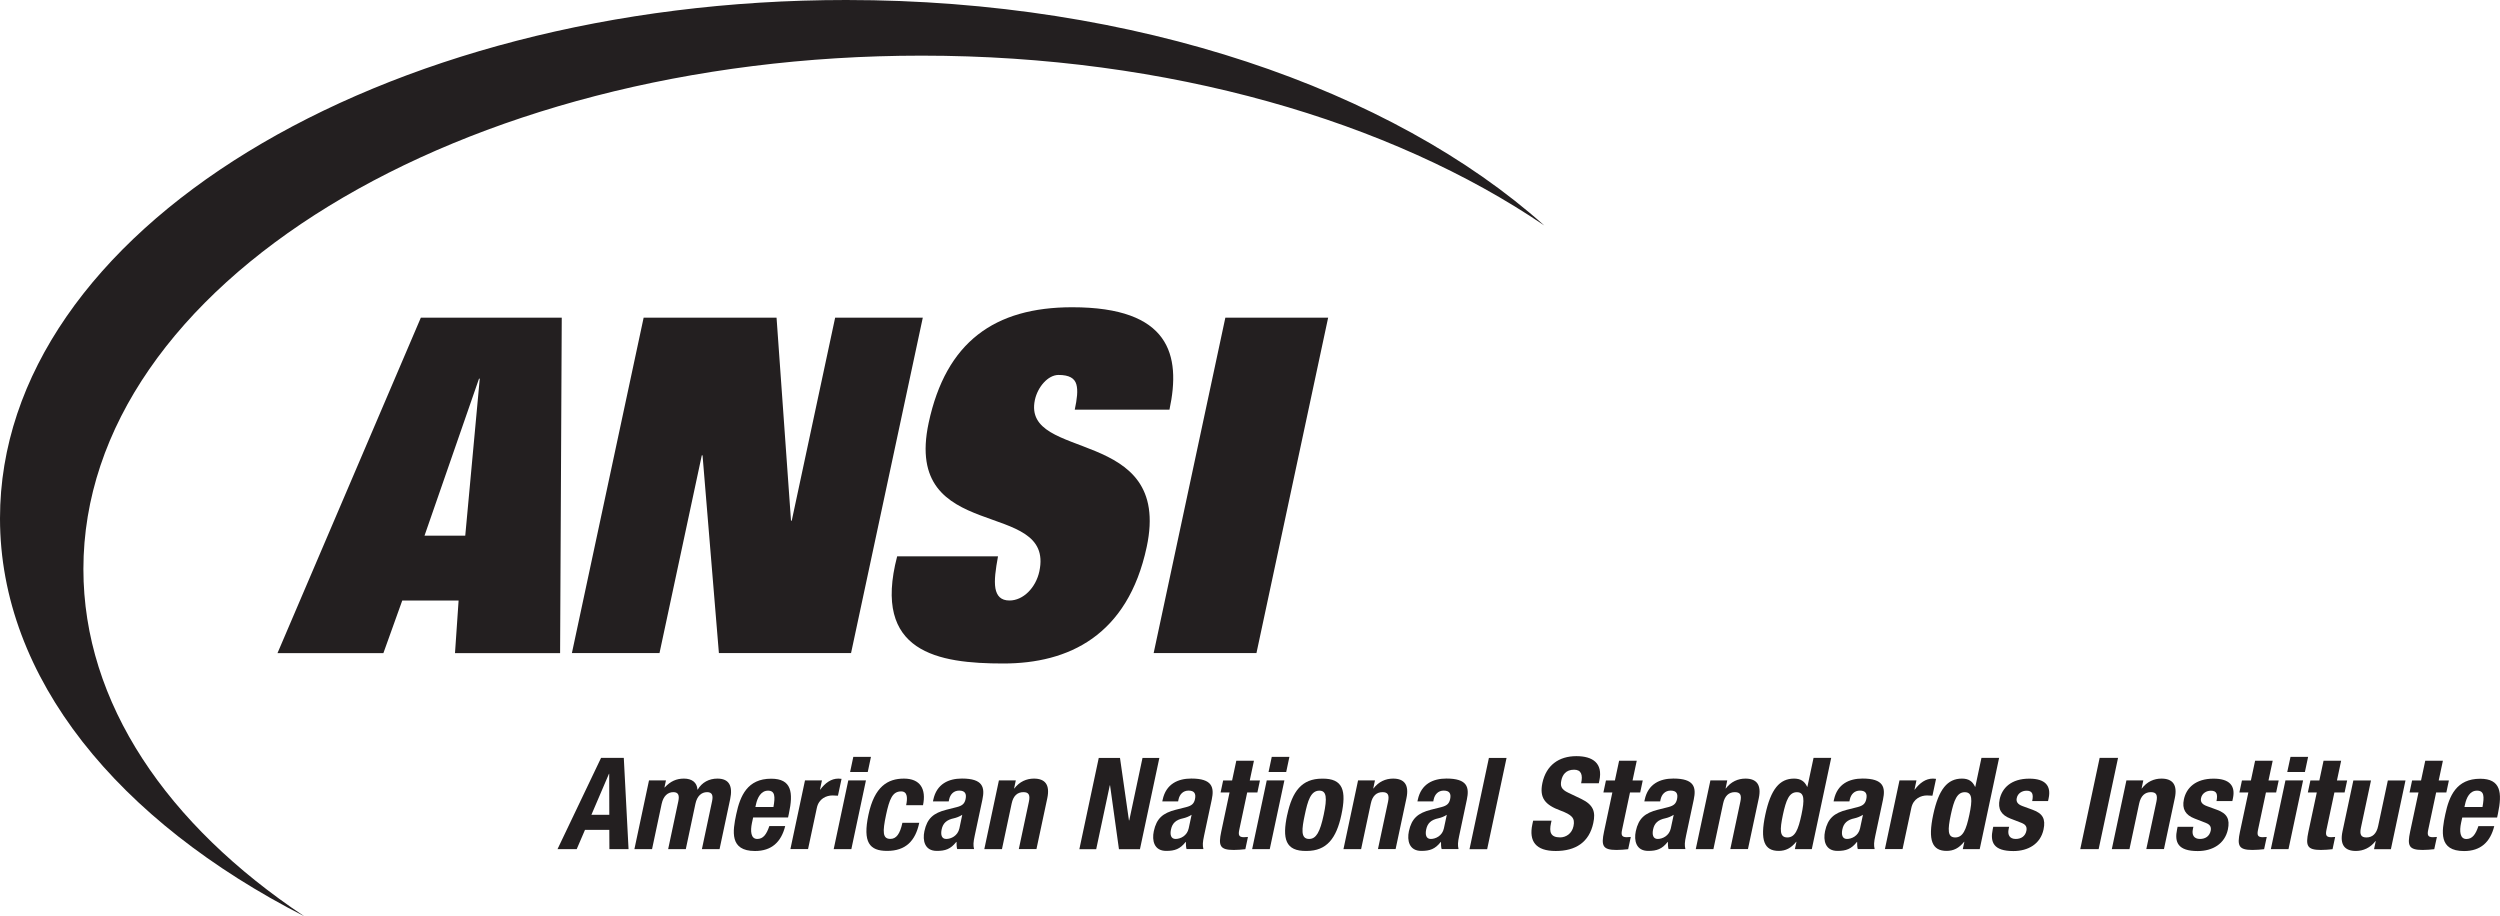 <svg xmlns="http://www.w3.org/2000/svg" id="_&#x5716;&#x5C64;_1" data-name="&#x5716;&#x5C64; 1" viewBox="0 0 500 183.25"><defs><style> .cls-1 { fill: #231f20; } </style></defs><path id="path3513" class="cls-1" d="M55.5,130.62h21.18l3.77-10.51h11.27l-.72,10.51h21.02l.33-67.09h-28.18l-28.67,67.09ZM95.8,75.74h.15l-2.9,31.4h-8.15l10.9-31.4"></path><path id="path3517" class="cls-1" d="M128.72,63.53h26.59l2.89,40.6h.15l8.68-40.6h17.53l-14.35,67.09h-26.43l-3.27-39.55h-.15l-8.46,39.55h-17.52l14.35-67.09"></path><path id="path3521" class="cls-1" d="M214.95,81.94c.46-2.16.67-3.85.32-5.07-.35-1.22-1.42-1.88-3.56-1.88s-4.18,2.44-4.73,4.98c-2.67,12.5,27.57,5.08,22.36,29.42-3.8,17.76-15.65,23.31-28.67,23.31s-26.27-2.17-21.24-21.43h20.17c-.48,2.63-.79,4.79-.52,6.39.28,1.51,1.08,2.44,2.82,2.44,2.74,0,5.26-2.54,5.97-5.83,3.17-14.85-27.39-5.17-22.14-29.7,3.46-16.16,13.16-23.12,28.71-23.12,19.49,0,21.81,9.49,19.45,20.49h-18.97"></path><path id="path3525" class="cls-1" d="M245.07,63.53h20.56l-14.34,67.09h-20.56l14.34-67.09"></path><path id="path3529" class="cls-1" d="M16.68,113.82C16.68,57.1,91.74,11.13,184.32,11.13c49.43,0,93.85,13.11,124.53,33.96C278.35,17.87,227.2,0,169.23,0,75.77,0,0,46.41,0,103.66c0,31.99,23.67,60.58,60.85,79.59-27.42-18.27-44.17-42.65-44.17-69.43"></path><path id="path3533" class="cls-1" d="M111.51,169.83h3.83l1.66-3.86h4.86l.02,3.86h3.83l-.95-18.25h-4.55l-8.71,18.25ZM121.79,154.76h.05l.02,8.2h-3.58l3.51-8.2"></path><path id="path3537" class="cls-1" d="M129.82,156.08h3.37l-.3,1.41h.05c1.16-1.25,2.36-1.77,3.85-1.77,1.61,0,2.62.79,2.7,2.2h.05c.85-1.45,2.28-2.2,3.94-2.2,2.33,0,3.12,1.45,2.55,4.12l-2.12,9.99h-3.53l2.04-9.61c.24-1.15,0-1.79-1-1.79-1.12,0-2.01.77-2.34,2.35l-1.92,9.05h-3.53l2.04-9.61c.24-1.15,0-1.79-1-1.79-1.12,0-2,.77-2.34,2.35l-1.92,9.05h-3.53l2.92-13.75"></path><path id="path3541" class="cls-1" d="M157.61,163.5l.17-.79c.9-4.21.57-6.97-3.55-6.97-4.75,0-6.2,3.42-6.98,7.1-.73,3.42-1.36,7.36,3.75,7.36,3.32,0,5.24-1.79,6.04-4.99h-3.17c-.57,1.69-1.24,2.58-2.42,2.58-1.3,0-1.4-1.58-1.06-3.2l.24-1.1h6.97ZM151.08,161.4l.12-.54c.27-1.28.99-2.73,2.4-2.73s1.46,1.18,1.09,3.27h-3.61"></path><path id="path3545" class="cls-1" d="M161.02,156.08h3.37l-.39,1.84h.05c.99-1.33,2.18-2.2,3.63-2.2.2,0,.43.03.63.05l-.72,3.37c-.35-.03-.73-.05-1.09-.05-1.23,0-2.74.64-3.13,2.48l-1.76,8.25h-3.53l2.92-13.75"></path><path id="path3549" class="cls-1" d="M170.66,151.38h3.53l-.64,3.02h-3.53l.64-3.02ZM169.66,156.08h3.53l-2.92,13.75h-3.53l2.92-13.75"></path><path id="path3553" class="cls-1" d="M181.23,161.04c.28-1.33.33-2.76-1-2.76-1.74,0-2.34,1.53-3.02,4.7-.72,3.4-.71,4.8.87,4.8,1.18,0,1.92-.99,2.4-3.22h3.37c-.76,3.61-2.7,5.62-6.43,5.62-3.53,0-4.9-1.71-3.73-7.23,1.2-5.65,3.86-7.23,7.1-7.23,3.25,0,4.49,2.07,3.81,5.32h-3.37"></path><path id="path3557" class="cls-1" d="M189.74,160.3l.08-.39c.23-1.07.94-1.79,2.02-1.79,1.17,0,1.5.64,1.28,1.69-.2.92-.64,1.32-1.75,1.61l-2.1.53c-2.57.66-3.84,1.71-4.39,4.29-.39,1.84.03,3.94,2.49,3.94,1.69,0,2.76-.36,3.88-1.79h.06c0,.46,0,1,.13,1.43h3.37c-.19-.79-.14-1.38.13-2.66l1.54-7.23c.53-2.48.1-4.22-4.09-4.22-2.66,0-5.06,1.07-5.73,4.24l-.07.33h3.16ZM191.88,165.67c-.33,1.51-1.68,2.12-2.63,2.12s-1.14-.87-.92-1.91c.26-1.23.98-1.92,2.47-2.23.45-.1,1.09-.33,1.65-.69l-.57,2.71"></path><path id="path3561" class="cls-1" d="M199.79,156.08h3.37l-.34,1.61h.05c1.03-1.36,2.44-1.97,3.92-1.97,2.2,0,3.24,1.2,2.67,3.91l-2.17,10.19h-3.53l2.02-9.48c.29-1.38-.05-1.91-1.1-1.91-1.2,0-2.03.74-2.35,2.28l-1.94,9.12h-3.53l2.92-13.75"></path><path id="path3565" class="cls-1" d="M224,151.59l1.79,12.49h.06l2.65-12.49h3.37l-3.88,18.25h-4.2l-1.78-12.78h-.05l-2.72,12.78h-3.37l3.88-18.25h4.24"></path><path id="path3569" class="cls-1" d="M235.62,160.3l.08-.39c.23-1.07.94-1.79,2.02-1.79,1.17,0,1.5.64,1.28,1.69-.2.92-.64,1.32-1.75,1.61l-2.1.53c-2.57.66-3.84,1.71-4.39,4.29-.39,1.84.03,3.94,2.49,3.94,1.69,0,2.76-.36,3.88-1.79h.05c0,.46,0,1,.13,1.43h3.37c-.19-.79-.14-1.38.13-2.66l1.54-7.23c.53-2.48.1-4.22-4.09-4.22-2.65,0-5.06,1.07-5.73,4.24l-.07.33h3.17ZM237.74,165.67c-.32,1.51-1.67,2.12-2.62,2.12s-1.15-.87-.92-1.91c.26-1.23.97-1.92,2.47-2.23.45-.1,1.09-.33,1.65-.69l-.58,2.71"></path><path id="path3573" class="cls-1" d="M247.26,152.15h3.53l-.84,3.94h2.04l-.51,2.4h-2.04l-1.58,7.44c-.23,1.07-.09,1.51.93,1.51.28,0,.57-.02.8-.05l-.52,2.45c-.79.08-1.51.15-2.33.15-2.76,0-3.09-.84-2.5-3.63l1.67-7.87h-1.79l.51-2.4h1.79l.84-3.94"></path><path id="path3577" class="cls-1" d="M254.35,151.38h3.53l-.64,3.02h-3.53l.64-3.02ZM253.35,156.08h3.53l-2.93,13.75h-3.52l2.92-13.75"></path><path id="path3581" class="cls-1" d="M257.44,162.96c-1.02,4.78-.38,7.31,3.88,7.23,4.04,0,5.96-2.53,6.96-7.23,1.02-4.78.38-7.31-3.88-7.23-4.03,0-5.95,2.53-6.95,7.23ZM260.96,162.96c.59-2.81,1.18-4.83,2.92-4.83,1.43,0,1.59,1.41.86,4.83-.73,3.42-1.49,4.83-2.92,4.83-1.74,0-1.46-2.02-.86-4.83"></path><path id="path3585" class="cls-1" d="M271.62,156.08h3.37l-.34,1.61h.05c1.03-1.36,2.44-1.97,3.92-1.97,2.2,0,3.24,1.2,2.67,3.91l-2.17,10.19h-3.53l2.02-9.48c.29-1.38-.06-1.91-1.1-1.91-1.2,0-2.03.74-2.35,2.28l-1.94,9.12h-3.53l2.92-13.75"></path><path id="path3589" class="cls-1" d="M286.65,160.3l.08-.39c.23-1.07.94-1.79,2.02-1.79,1.18,0,1.5.64,1.28,1.69-.2.92-.64,1.32-1.75,1.61l-2.11.53c-2.56.66-3.84,1.71-4.39,4.29-.39,1.84.03,3.94,2.49,3.94,1.69,0,2.76-.36,3.88-1.79h.05c0,.46,0,1,.13,1.43h3.38c-.19-.79-.14-1.38.13-2.66l1.53-7.23c.53-2.48.11-4.22-4.08-4.22-2.66,0-5.06,1.07-5.73,4.24l-.07.33h3.17ZM288.78,165.67c-.32,1.51-1.67,2.12-2.62,2.12s-1.14-.87-.92-1.91c.26-1.23.97-1.92,2.47-2.23.46-.1,1.1-.33,1.65-.69l-.58,2.71"></path><path id="path3593" class="cls-1" d="M297.78,151.59h3.53l-3.88,18.25h-3.53l3.88-18.25"></path><path id="path3597" class="cls-1" d="M310.31,164.13l-.12.54c-.36,1.71-.11,2.81,1.84,2.81,1.12,0,2.35-.72,2.67-2.25.35-1.66-.36-2.27-2.61-3.12-3.03-1.12-4.25-2.48-3.61-5.52.76-3.55,3.31-5.36,6.79-5.36,3.27,0,5.35,1.4,4.6,4.91l-.11.51h-3.53c.37-1.71,0-2.71-1.41-2.71-1.66,0-2.32,1.05-2.55,2.12-.24,1.12-.05,1.81,1.37,2.48l2.58,1.23c2.5,1.2,2.92,2.61,2.44,4.83-.82,3.86-3.54,5.6-7.52,5.6s-5.39-1.94-4.67-5.32l.16-.74h3.68"></path><path id="path3601" class="cls-1" d="M323.82,152.15h3.53l-.84,3.94h2.04l-.51,2.4h-2.04l-1.58,7.44c-.23,1.07-.09,1.51.93,1.51.28,0,.57-.02.81-.05l-.53,2.45c-.79.08-1.51.15-2.33.15-2.76,0-3.09-.84-2.5-3.63l1.67-7.87h-1.79l.51-2.4h1.79l.84-3.94"></path><path id="path3605" class="cls-1" d="M332.03,160.3l.08-.39c.23-1.07.94-1.79,2.02-1.79,1.18,0,1.5.64,1.28,1.69-.2.92-.64,1.32-1.75,1.61l-2.11.53c-2.56.66-3.84,1.71-4.39,4.29-.39,1.84.03,3.94,2.49,3.94,1.69,0,2.76-.36,3.88-1.79h.05c0,.46,0,1,.13,1.43h3.37c-.19-.79-.14-1.38.13-2.66l1.54-7.23c.53-2.48.11-4.22-4.08-4.22-2.66,0-5.06,1.07-5.73,4.24l-.07.33h3.17ZM334.16,165.67c-.32,1.51-1.68,2.12-2.62,2.12s-1.14-.87-.92-1.91c.26-1.23.97-1.92,2.47-2.23.46-.1,1.09-.33,1.65-.69l-.58,2.71"></path><path id="path3609" class="cls-1" d="M342.08,156.08h3.37l-.33,1.61h.05c1.03-1.36,2.44-1.97,3.92-1.97,2.19,0,3.24,1.2,2.67,3.91l-2.17,10.19h-3.53l2.01-9.48c.3-1.38-.05-1.91-1.1-1.91-1.2,0-2.03.74-2.35,2.28l-1.94,9.12h-3.53l2.93-13.75"></path><path id="path3613" class="cls-1" d="M358.98,169.83h3.38l3.88-18.25h-3.53l-1.23,5.78h-.05c-.51-1.1-1.29-1.64-2.62-1.64-2.89,0-4.66,2.12-5.75,7.23-1.09,5.12-.2,7.23,2.68,7.23,1.38,0,2.47-.54,3.5-1.82h.05l-.31,1.46ZM356.58,162.96c.64-2.99,1.27-4.52,2.8-4.52s1.54,1.53.91,4.52c-.64,2.99-1.27,4.53-2.83,4.53s-1.51-1.53-.88-4.53"></path><path id="path3617" class="cls-1" d="M369.88,160.3l.08-.39c.23-1.07.94-1.79,2.02-1.79,1.18,0,1.5.64,1.28,1.69-.2.92-.64,1.32-1.75,1.61l-2.11.53c-2.56.66-3.84,1.71-4.39,4.29-.39,1.84.03,3.94,2.49,3.94,1.69,0,2.76-.36,3.88-1.79h.05c0,.46,0,1,.13,1.43h3.37c-.19-.79-.14-1.38.13-2.66l1.54-7.23c.53-2.48.1-4.22-4.08-4.22-2.66,0-5.06,1.07-5.73,4.24l-.07.33h3.17ZM372.01,165.67c-.32,1.51-1.68,2.12-2.62,2.12s-1.14-.87-.92-1.91c.26-1.23.97-1.92,2.47-2.23.45-.1,1.09-.33,1.65-.69l-.58,2.71"></path><path id="path3621" class="cls-1" d="M379.92,156.08h3.37l-.39,1.84h.05c1-1.33,2.18-2.2,3.63-2.2.2,0,.43.03.63.05l-.72,3.37c-.35-.03-.73-.05-1.09-.05-1.22,0-2.74.64-3.13,2.48l-1.76,8.25h-3.53l2.92-13.75"></path><path id="path3625" class="cls-1" d="M392.57,169.83h3.37l3.88-18.25h-3.53l-1.23,5.78h-.05c-.51-1.1-1.28-1.64-2.62-1.64-2.89,0-4.66,2.12-5.75,7.23-1.09,5.12-.21,7.23,2.68,7.23,1.38,0,2.47-.54,3.5-1.82h.05l-.31,1.46ZM390.16,162.96c.64-2.99,1.27-4.52,2.8-4.52s1.54,1.53.91,4.52c-.64,2.99-1.27,4.53-2.83,4.53s-1.51-1.53-.88-4.53"></path><path id="path3629" class="cls-1" d="M401.83,165.34l-.1.46c-.26,1.2.22,1.99,1.42,1.99,1.07,0,1.91-.54,2.13-1.64.19-.9-.31-1.3-.94-1.56l-2.29-.89c-1.79-.69-2.53-1.89-2.12-3.83.48-2.27,2.31-4.14,5.93-4.14,3.2,0,4.4,1.43,3.87,3.91l-.12.57h-3.17c.29-1.38.03-2.07-1.12-2.07-.9,0-1.77.51-1.97,1.48-.14.66.1,1.23,1.19,1.61l1.97.72c2.07.74,2.64,1.87,2.2,3.94-.61,2.89-3.06,4.32-6.03,4.32-3.96,0-4.69-1.74-4.13-4.37l.1-.48h3.17"></path><path id="path3633" class="cls-1" d="M416.05,169.83l3.88-18.25h3.68l-3.88,18.25h-3.68"></path><path id="path3637" class="cls-1" d="M425.29,156.08h3.37l-.34,1.61h.05c1.03-1.36,2.44-1.97,3.92-1.97,2.2,0,3.25,1.2,2.67,3.91l-2.17,10.19h-3.53l2.02-9.48c.29-1.38-.05-1.91-1.1-1.91-1.2,0-2.02.74-2.35,2.28l-1.94,9.12h-3.53l2.92-13.75"></path><path id="path3641" class="cls-1" d="M438.68,165.34l-.1.46c-.26,1.2.21,1.99,1.42,1.99,1.07,0,1.9-.54,2.14-1.64.19-.9-.31-1.3-.95-1.56l-2.29-.89c-1.79-.69-2.54-1.89-2.12-3.83.48-2.27,2.31-4.14,5.94-4.14,3.19,0,4.4,1.43,3.87,3.91l-.12.57h-3.17c.29-1.38.03-2.07-1.12-2.07-.89,0-1.77.51-1.97,1.48-.14.66.1,1.23,1.19,1.61l1.97.72c2.06.74,2.64,1.87,2.21,3.94-.62,2.89-3.07,4.32-6.03,4.32-3.96,0-4.69-1.74-4.13-4.37l.1-.48h3.17"></path><path id="path3645" class="cls-1" d="M451.01,152.15h3.53l-.84,3.94h2.04l-.51,2.4h-2.04l-1.58,7.44c-.23,1.07-.09,1.51.93,1.51.28,0,.57-.02.81-.05l-.53,2.45c-.79.08-1.51.15-2.33.15-2.76,0-3.09-.84-2.5-3.63l1.68-7.87h-1.79l.51-2.4h1.79l.84-3.94"></path><path id="path3649" class="cls-1" d="M458.1,151.38h3.52l-.64,3.02h-3.53l.65-3.02ZM457.09,156.08h3.53l-2.92,13.75h-3.53l2.92-13.75"></path><path id="path3653" class="cls-1" d="M464.7,152.15h3.53l-.84,3.94h2.04l-.51,2.4h-2.04l-1.58,7.44c-.23,1.07-.09,1.51.93,1.51.28,0,.57-.02.8-.05l-.52,2.45c-.79.08-1.51.15-2.33.15-2.76,0-3.09-.84-2.5-3.63l1.68-7.87h-1.79l.51-2.4h1.79l.84-3.94"></path><path id="path3657" class="cls-1" d="M475.14,168.22h-.05c-1.03,1.35-2.44,1.97-3.92,1.97-2.2,0-3.25-1.2-2.67-3.91l2.17-10.19h3.53l-2.02,9.48c-.29,1.38.06,1.92,1.1,1.92,1.2,0,2.03-.74,2.35-2.28l1.94-9.12h3.53l-2.92,13.75h-3.37l.34-1.61"></path><path id="path3661" class="cls-1" d="M485.05,152.15h3.53l-.84,3.94h2.04l-.51,2.4h-2.04l-1.58,7.44c-.23,1.07-.09,1.51.93,1.51.28,0,.57-.02.8-.05l-.53,2.45c-.78.08-1.51.15-2.33.15-2.76,0-3.09-.84-2.5-3.63l1.68-7.87h-1.79l.51-2.4h1.79l.84-3.94"></path><path id="path3665" class="cls-1" d="M496.5,161.4c.37-2.1.36-3.27-1.1-3.27s-2.12,1.45-2.39,2.73l-.12.54h3.61ZM492.45,163.5l-.24,1.1c-.34,1.61-.24,3.2,1.06,3.2,1.18,0,1.85-.89,2.41-2.58h3.17c-.8,3.2-2.72,4.99-6.04,4.99-5.12,0-4.48-3.94-3.75-7.36.78-3.68,2.23-7.1,6.98-7.1,4.11,0,4.44,2.76,3.55,6.97l-.17.79h-6.97"></path></svg>